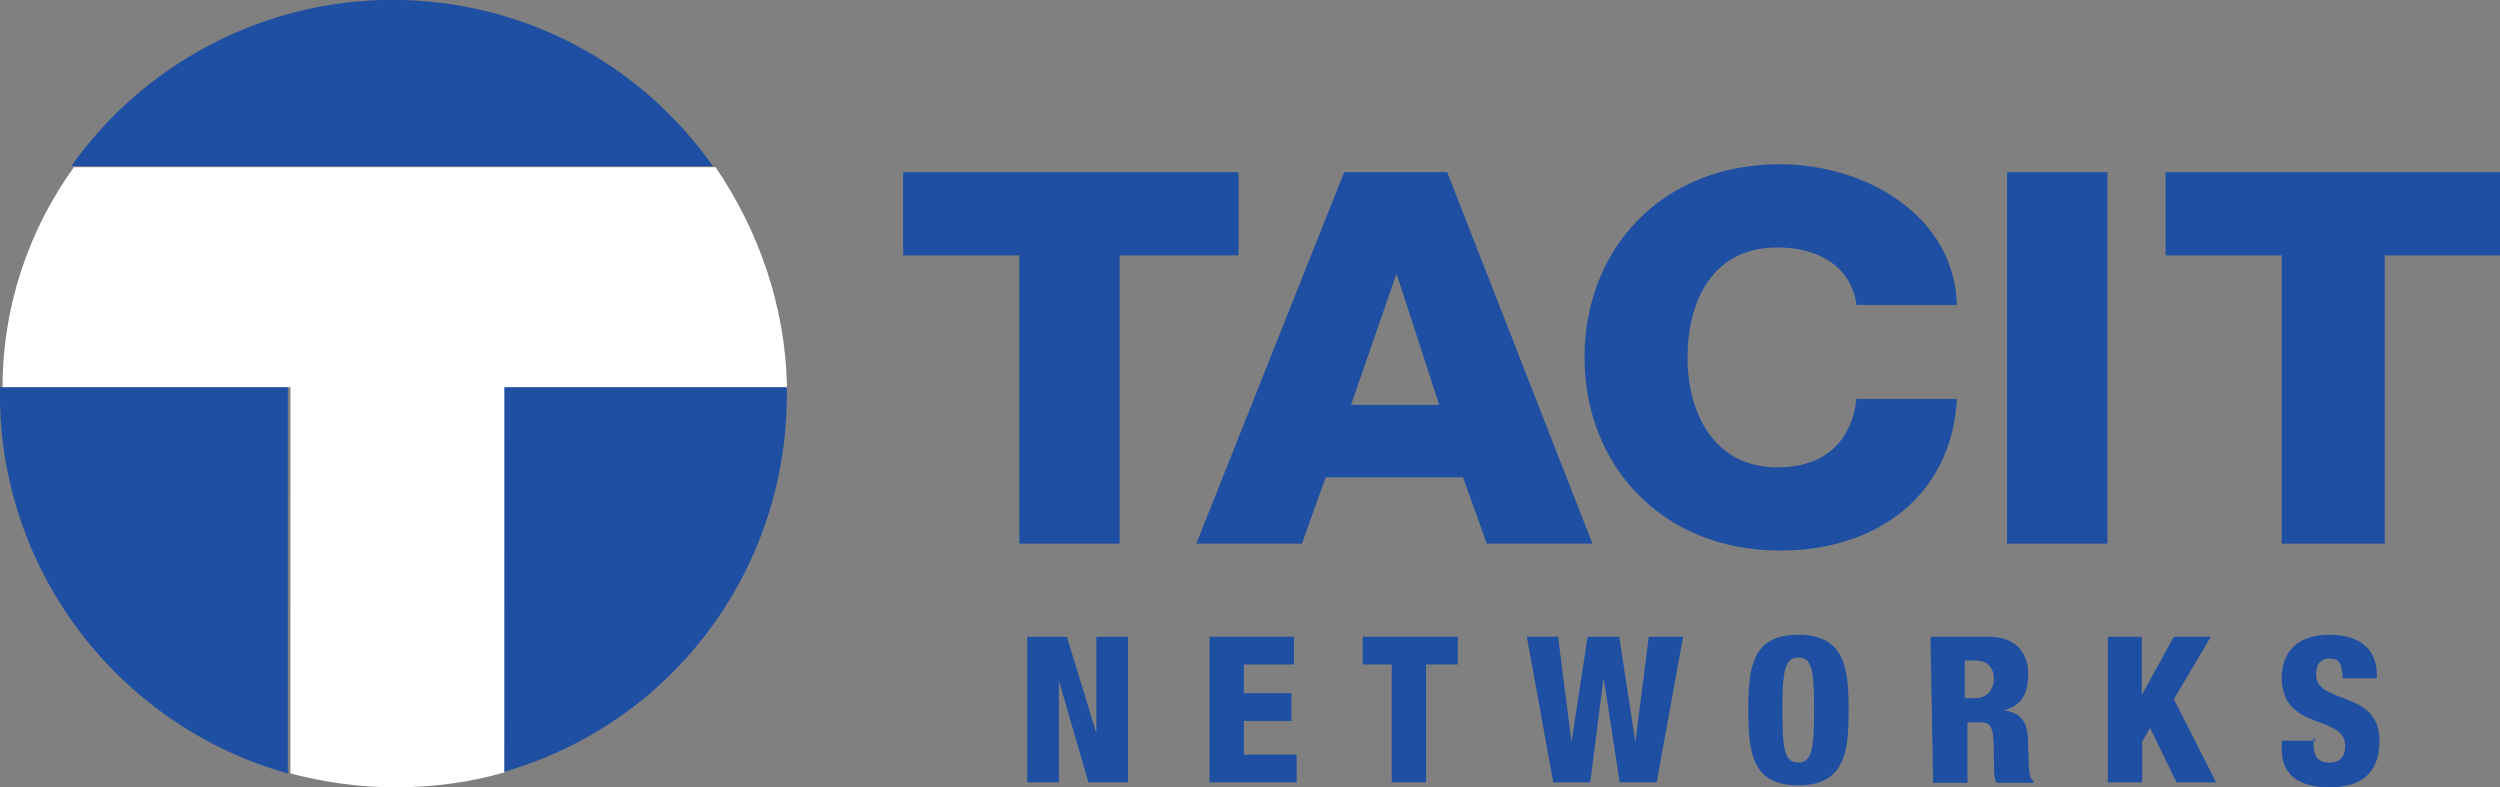 <?xml version="1.0" encoding="UTF-8"?>
<!-- Created with Inkscape (http://www.inkscape.org/) -->
<svg width="1333.4pt" height="420pt" version="1.1" viewBox="0 0 1333.4 420" xmlns="http://www.w3.org/2000/svg">
 <rect x="0" y="0" width="1333.4" height="420" fill="#808080" stroke="none"/>
 <defs>
  <clipPath id="clipPath19576">
   <path d="m-1.7748e-8 1h1.038v-1h-1.038z" clip-rule="evenodd" stroke-width=".012"/>
  </clipPath>
  <clipPath id="clipPath19580">
   <path d="m-1.7748e-8 1h1.038v-1h-1.038z" clip-rule="evenodd" stroke-width=".012"/>
  </clipPath>
  <clipPath id="clipPath19584">
   <path d="m-1.7748e-8 1h1.038v-1h-1.038z" clip-rule="evenodd" stroke-width=".012"/>
  </clipPath>
  <clipPath id="clipPath19588">
   <path d="m-1.7748e-8 1h1.038v-1h-1.038z" clip-rule="evenodd" stroke-width=".012"/>
  </clipPath>
  <clipPath id="clipPath19592">
   <path d="m-1.7748e-8 1h1.038v-1h-1.038z" clip-rule="evenodd" stroke-width=".012"/>
  </clipPath>
  <clipPath id="clipPath19596">
   <path d="m-1.7748e-8 1h1.038v-1h-1.038z" clip-rule="evenodd" stroke-width=".012"/>
  </clipPath>
  <clipPath id="clipPath19600">
   <path d="m-1.7748e-8 1h1.038v-1h-1.038z" clip-rule="evenodd" stroke-width=".012"/>
  </clipPath>
  <clipPath id="clipPath19604">
   <path d="m-1.7748e-8 1h1.038v-1h-1.038z" clip-rule="evenodd" stroke-width=".012"/>
  </clipPath>
  <clipPath id="clipPath19612">
   <path d="m-1.7748e-8 1h1.038v-1h-1.038z" clip-rule="evenodd" stroke-width=".012"/>
  </clipPath>
  <clipPath id="clipPath19616">
   <path d="m-1.7748e-8 1h1.038v-1h-1.038z" clip-rule="evenodd" stroke-width=".012"/>
  </clipPath>
  <clipPath id="clipPath19620">
   <path d="m-1.7748e-8 1h1.038v-1h-1.038z" clip-rule="evenodd" stroke-width=".012"/>
  </clipPath>
  <clipPath id="clipPath19624">
   <path d="m-1.7748e-8 1h1.038v-1h-1.038z" clip-rule="evenodd" stroke-width=".012"/>
  </clipPath>
  <clipPath id="clipPath19628">
   <path d="m-1.7748e-8 1h1.038v-1h-1.038z" clip-rule="evenodd" stroke-width=".012"/>
  </clipPath>
  <clipPath id="clipPath19632">
   <path d="m-1.7748e-8 1h1.038v-1h-1.038z" clip-rule="evenodd" stroke-width=".012"/>
  </clipPath>
  <clipPath id="clipPath19636">
   <path d="m-1.7748e-8 1h1.038v-1h-1.038z" clip-rule="evenodd" stroke-width=".012"/>
  </clipPath>
  <clipPath id="clipPath19640">
   <path d="m-1.7748e-8 1h1.038v-1h-1.038z" clip-rule="evenodd" stroke-width=".012"/>
  </clipPath>
  <clipPath id="clipPath19644">
   <path d="m-1.7748e-8 1h1.038v-1h-1.038z" clip-rule="evenodd" stroke-width=".012"/>
  </clipPath>
 </defs>
 <g transform="translate(178.86 -336.68)">
  <g transform="matrix(10 0 0 10 1609.7 -3030.2)">
   <path transform="matrix(140.86 0 0 -52.834 -178.86 389.3)" d="m0.468 0.738h-0.044v-0.291h-0.038v0.291h-0.044v0.084h0.127v-0.084" clip-path="url(#clipPath19644)" fill="#1f4fa2"/>
   <path transform="matrix(140.86 0 0 -52.834 -178.86 389.3)" d="m0.509 0.822h0.039l0.055-0.375h-0.04l-0.009 0.067h-0.052l-0.009-0.067h-0.04zm0.002-0.235h0.034l-0.016 0.131h-4.1e-4l-0.017-0.131" clip-path="url(#clipPath19640)" fill="#1f4fa2"/>
   <path transform="matrix(140.86 0 0 -52.834 -178.86 389.3)" d="m0.703 0.688c-0.002 0.038-0.014 0.058-0.03 0.058-0.025 0-0.034-0.056-0.034-0.111 0-0.056 0.01-0.111 0.034-0.111 0.018 0 0.028 0.026 0.03 0.069h0.038c-0.002-0.097-0.03-0.153-0.067-0.153-0.045 0-0.074 0.087-0.074 0.195 0 0.109 0.029 0.195 0.074 0.195 0.032 0 0.066-0.051 0.067-0.142h-0.038" clip-path="url(#clipPath19636)" fill="#1f4fa2"/>
   <path transform="matrix(140.86 0 0 -52.834 -178.86 389.3)" d="m0.76 0.447h0.038v0.375h-0.038z" clip-path="url(#clipPath19632)" fill="#1f4fa2"/>
   <path transform="matrix(140.86 0 0 -52.834 -178.86 389.3)" d="m0.947 0.738h-0.044v-0.291h-0.039v0.291h-0.044v0.084h0.127v-0.084" clip-path="url(#clipPath19628)" fill="#1f4fa2"/>
   <path transform="matrix(140.86 0 0 -52.834 -178.86 389.3)" d="M 6.5e-5,0.605 C 4.7e-5,0.603 0,0.601 0,0.598 0,0.416 0.046,0.262 0.109,0.215 l 2e-5,0.39 H 6.5e-5" clip-path="url(#clipPath19624)" fill="#1f4fa2"/>
   <path transform="matrix(140.86 0 0 -52.834 -178.86 389.3)" d="m0.298 0.605h-0.108l-2e-5 -0.389c0.063 0.047 0.108 0.2 0.108 0.382 0 0.002-4e-5 0.005-7e-5 0.007" clip-path="url(#clipPath19620)" fill="#1f4fa2"/>
   <path transform="matrix(140.86 0 0 -52.834 -178.86 389.3)" d="m0.149 0.996c-0.05 0-0.095-0.066-0.122-0.168h0.243c-0.027 0.102-0.071 0.168-0.122 0.168" clip-path="url(#clipPath19616)" fill="#1f4fa2"/>
   <path transform="matrix(140.86 0 0 -52.834 -178.86 389.3)" d="m0.298 0.605c-5.4e-4 0.083-0.011 0.159-0.027 0.222h-0.243c-0.017-0.063-0.027-0.14-0.027-0.222h0.109l-2e-5 -0.39c0.013-0.009 0.026-0.014 0.04-0.014 0.014 0 0.028 0.005 0.041 0.015l2e-5 0.389h0.108" clip-path="url(#clipPath19612)" fill="#fff"/>
   <path transform="matrix(140.86 0 0 -52.834 -178.86 389.3)" d="m0.389 0.353h0.015l0.011-0.096h1.5e-4v0.096h0.012v-0.147h-0.015l-0.011 0.101h-1.6e-4v-0.101h-0.012v0.147" clip-path="url(#clipPath19604)" fill="#1f4fa2"/>
   <path transform="matrix(140.86 0 0 -52.834 -178.86 389.3)" d="m0.458 0.353h0.032v-0.028h-0.019v-0.029h0.018v-0.028h-0.018v-0.034h0.02v-0.028h-0.033v0.147" clip-path="url(#clipPath19600)" fill="#1f4fa2"/>
   <path transform="matrix(140.86 0 0 -52.834 -178.86 389.3)" d="m0.528 0.325h-0.012v0.028h0.036v-0.028h-0.012v-0.119h-0.013v0.119" clip-path="url(#clipPath19596)" fill="#1f4fa2"/>
   <path transform="matrix(140.86 0 0 -52.834 -178.86 389.3)" d="m0.577 0.353h0.013l0.005-0.105h1.6e-4l0.006 0.105h0.012l0.006-0.105h1.6e-4l0.005 0.105h0.013l-0.01-0.147h-0.014l-0.006 0.104h-1.6e-4l-0.005-0.104h-0.014l-0.01 0.147" clip-path="url(#clipPath19592)" fill="#1f4fa2"/>
   <path transform="matrix(140.86 0 0 -52.834 -178.86 389.3)" d="m0.681 0.203c-0.017 0-0.019 0.03-0.019 0.076s0.002 0.076 0.019 0.076c0.018 0 0.019-0.036 0.019-0.076s-0.001-0.076-0.019-0.076zm-7e-5 0.023c0.005 0 0.006 0.013 0.006 0.053 0 0.04-7.7e-4 0.053-0.006 0.053-0.005 0-0.006-0.013-0.006-0.053 0-0.04 7.7e-4 -0.053 0.006-0.053" clip-path="url(#clipPath19588)" fill="#1f4fa2"/>
   <path transform="matrix(140.86 0 0 -52.834 -178.86 389.3)" d="m0.731 0.353h0.022c0.011 0 0.015-0.018 0.015-0.038 0-0.021-0.003-0.032-0.009-0.036v-4.1e-4c0.008-0.003 0.009-0.017 0.009-0.037 2.3e-4 -0.029 6.2e-4 -0.032 0.002-0.034v-0.002h-0.014c-1e-3 0.005-0.001 0.013-0.001 0.03 0 0.026-0.001 0.031-0.005 0.031h-0.005v-0.061h-0.013zm0.013-0.062h0.004c0.005 0 0.007 0.011 0.007 0.019 0 0.011-0.002 0.019-0.007 0.019h-0.004v-0.038" clip-path="url(#clipPath19584)" fill="#1f4fa2"/>
   <path transform="matrix(140.86 0 0 -52.834 -178.86 389.3)" d="m0.798 0.353h0.013v-0.058h1.5e-4l0.012 0.058h0.014l-0.014-0.063 0.016-0.084h-0.015l-0.01 0.055-0.003-0.014v-0.041h-0.013v0.147" clip-path="url(#clipPath19580)" fill="#1f4fa2"/>
   <path transform="matrix(140.86 0 0 -52.834 -178.86 389.3)" d="m0.876 0.251v-0.005c0-0.011 0.001-0.02 0.006-0.02 0.005 0 0.006 0.009 0.006 0.017 0 0.032-0.024 0.014-0.024 0.069 0 0.023 0.005 0.043 0.018 0.043 0.013 0 0.018-0.018 0.018-0.04v-0.004h-0.013c0 7e-3 -3.2e-4 0.012-0.001 0.015-7.7e-4 0.004-2e-3 0.005-0.004 0.005-0.003 0-0.005-0.005-0.005-0.016 0-0.031 0.024-0.015 0.024-0.067 0-0.033-0.007-0.047-0.019-0.047-0.009 0-0.018 0.008-0.018 0.038v0.009h0.013" clip-path="url(#clipPath19576)" fill="#1f4fa2"/>
  </g>
 </g>
</svg>
